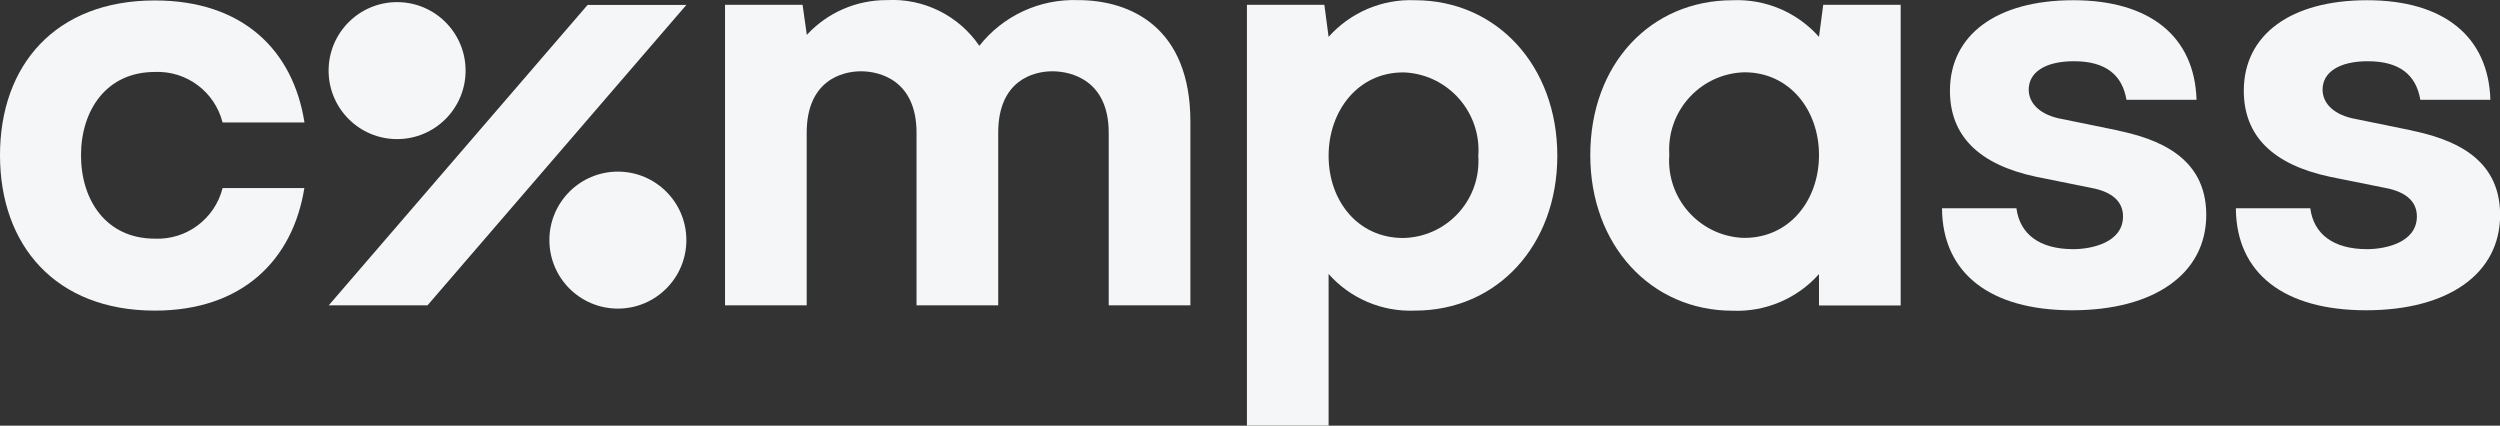 <?xml version="1.0" encoding="UTF-8"?>
<svg id="Layer_2" xmlns="http://www.w3.org/2000/svg" viewBox="0 0 223.75 38.1">
  <rect x="0" y="0" width="223.75" height="38.1" fill="#333333" stroke="none"/>
  <g id="Layer_1-2" data-name="Layer_1">
    <g id="Group_258">
      <path id="Path_410" d="M61.43.44h-8.84l-23.17,26.89h8.84L61.43.44Z" style="fill: #f4f6f7;"/>
      <circle id="Ellipse_71" cx="35.54" cy="6.32" r="6.13" style="fill: #f4f6f7;"/>
      <circle id="Ellipse_72" cx="55.3" cy="21.49" r="6.13" style="fill: #f4f6f7;"/>
      <path id="Path_411" d="M64.9.43h6.93l.38,2.69C74.05,1.13,76.64,0,79.35.01c3.29-.19,6.45,1.37,8.3,4.09C89.77,1.41,93.05-.11,96.48.01c4.74,0,10.06,2.46,10.06,10.88v16.44h-7.31v-15.45c0-4.68-3.33-5.5-5.04-5.5s-4.85.82-4.85,5.5v15.45h-7.31v-15.45c0-4.68-3.28-5.5-4.97-5.5s-4.86.82-4.86,5.5v15.45h-7.31V.43Z" style="fill: #f4f6f7;"/>
      <path id="Path_412" d="M111.6.43h6.93l.38,2.87c1.95-2.19,4.79-3.4,7.72-3.28,7.37,0,12.75,5.91,12.75,13.92s-5.37,13.86-12.75,13.86c-2.94.12-5.77-1.08-7.72-3.28v13.57h-7.31V.43ZM132.31,13.94c.27-3.84-2.62-7.18-6.46-7.45-.09,0-.18-.01-.27-.01-4.03,0-6.67,3.43-6.67,7.47s2.63,7.35,6.67,7.35c3.8-.07,6.81-3.21,6.74-7,0-.12,0-.23-.02-.35h0Z" style="fill: #f4f6f7;"/>
      <path id="Path_413" d="M142.33,13.88C142.33,5.75,147.71.02,155.08.02c2.94-.12,5.77,1.08,7.72,3.28l.38-2.87h6.93v26.91h-7.31v-2.81c-1.95,2.19-4.79,3.4-7.72,3.28-7.37,0-12.75-5.91-12.75-13.92ZM162.8,13.88c0-4.03-2.63-7.41-6.67-7.41-3.82.1-6.84,3.28-6.74,7.1,0,.1,0,.21.01.31-.27,3.81,2.6,7.13,6.42,7.4.1,0,.21.01.31.01,4.04,0,6.67-3.37,6.67-7.41Z" style="fill: #f4f6f7;"/>
      <path id="Path_414" d="M19.92,16.84c-.7,2.75-3.23,4.64-6.06,4.52-4.37,0-6.61-3.46-6.61-7.46s2.25-7.46,6.61-7.46c2.84-.12,5.36,1.77,6.06,4.52h7.33C26.23,4.47,21.71.04,13.86.04,4.95.04,0,5.84,0,13.89s4.95,13.91,13.86,13.91c7.83,0,12.35-4.53,13.38-10.97h-7.32Z" style="fill: #f4f6f7;"/>
      <path id="Path_415" d="M189.58,11.68l-5.04-1.03c-1.91-.34-2.97-1.37-2.97-2.63,0-1.53,1.44-2.54,4.05-2.54,2.85,0,4.32,1.23,4.7,3.45h6.27c-.17-5.66-4.17-8.91-11.03-8.91s-11.04,3.1-11.04,8.1c0,4.05,2.6,6.62,7.75,7.71l4.87.98c1.95.36,2.87,1.26,2.87,2.56,0,2.35-2.84,2.93-4.45,2.93-3.07,0-4.79-1.38-5.09-3.66h-6.66v.04c.05,5.77,4.3,9.09,11.65,9.09s12-3.27,12-8.54-4.49-6.82-7.88-7.54Z" style="fill: #f4f6f7;"/>
      <path id="Path_416" d="M215.87,11.68l-5.04-1.03c-1.91-.34-2.96-1.37-2.96-2.63,0-1.53,1.45-2.54,4.05-2.54,2.85,0,4.32,1.23,4.7,3.45h6.27c-.17-5.66-4.17-8.91-11.03-8.91s-11.04,3.1-11.04,8.1c0,4.05,2.6,6.62,7.75,7.71l4.87.98c1.95.36,2.87,1.26,2.87,2.56,0,2.35-2.84,2.93-4.45,2.93-3.07,0-4.79-1.38-5.09-3.66h-6.66v.04c.05,5.77,4.29,9.09,11.65,9.09s12-3.27,12-8.54-4.49-6.82-7.88-7.54Z" style="fill: #f4f6f7;"/>
    </g>
  </g>
</svg>